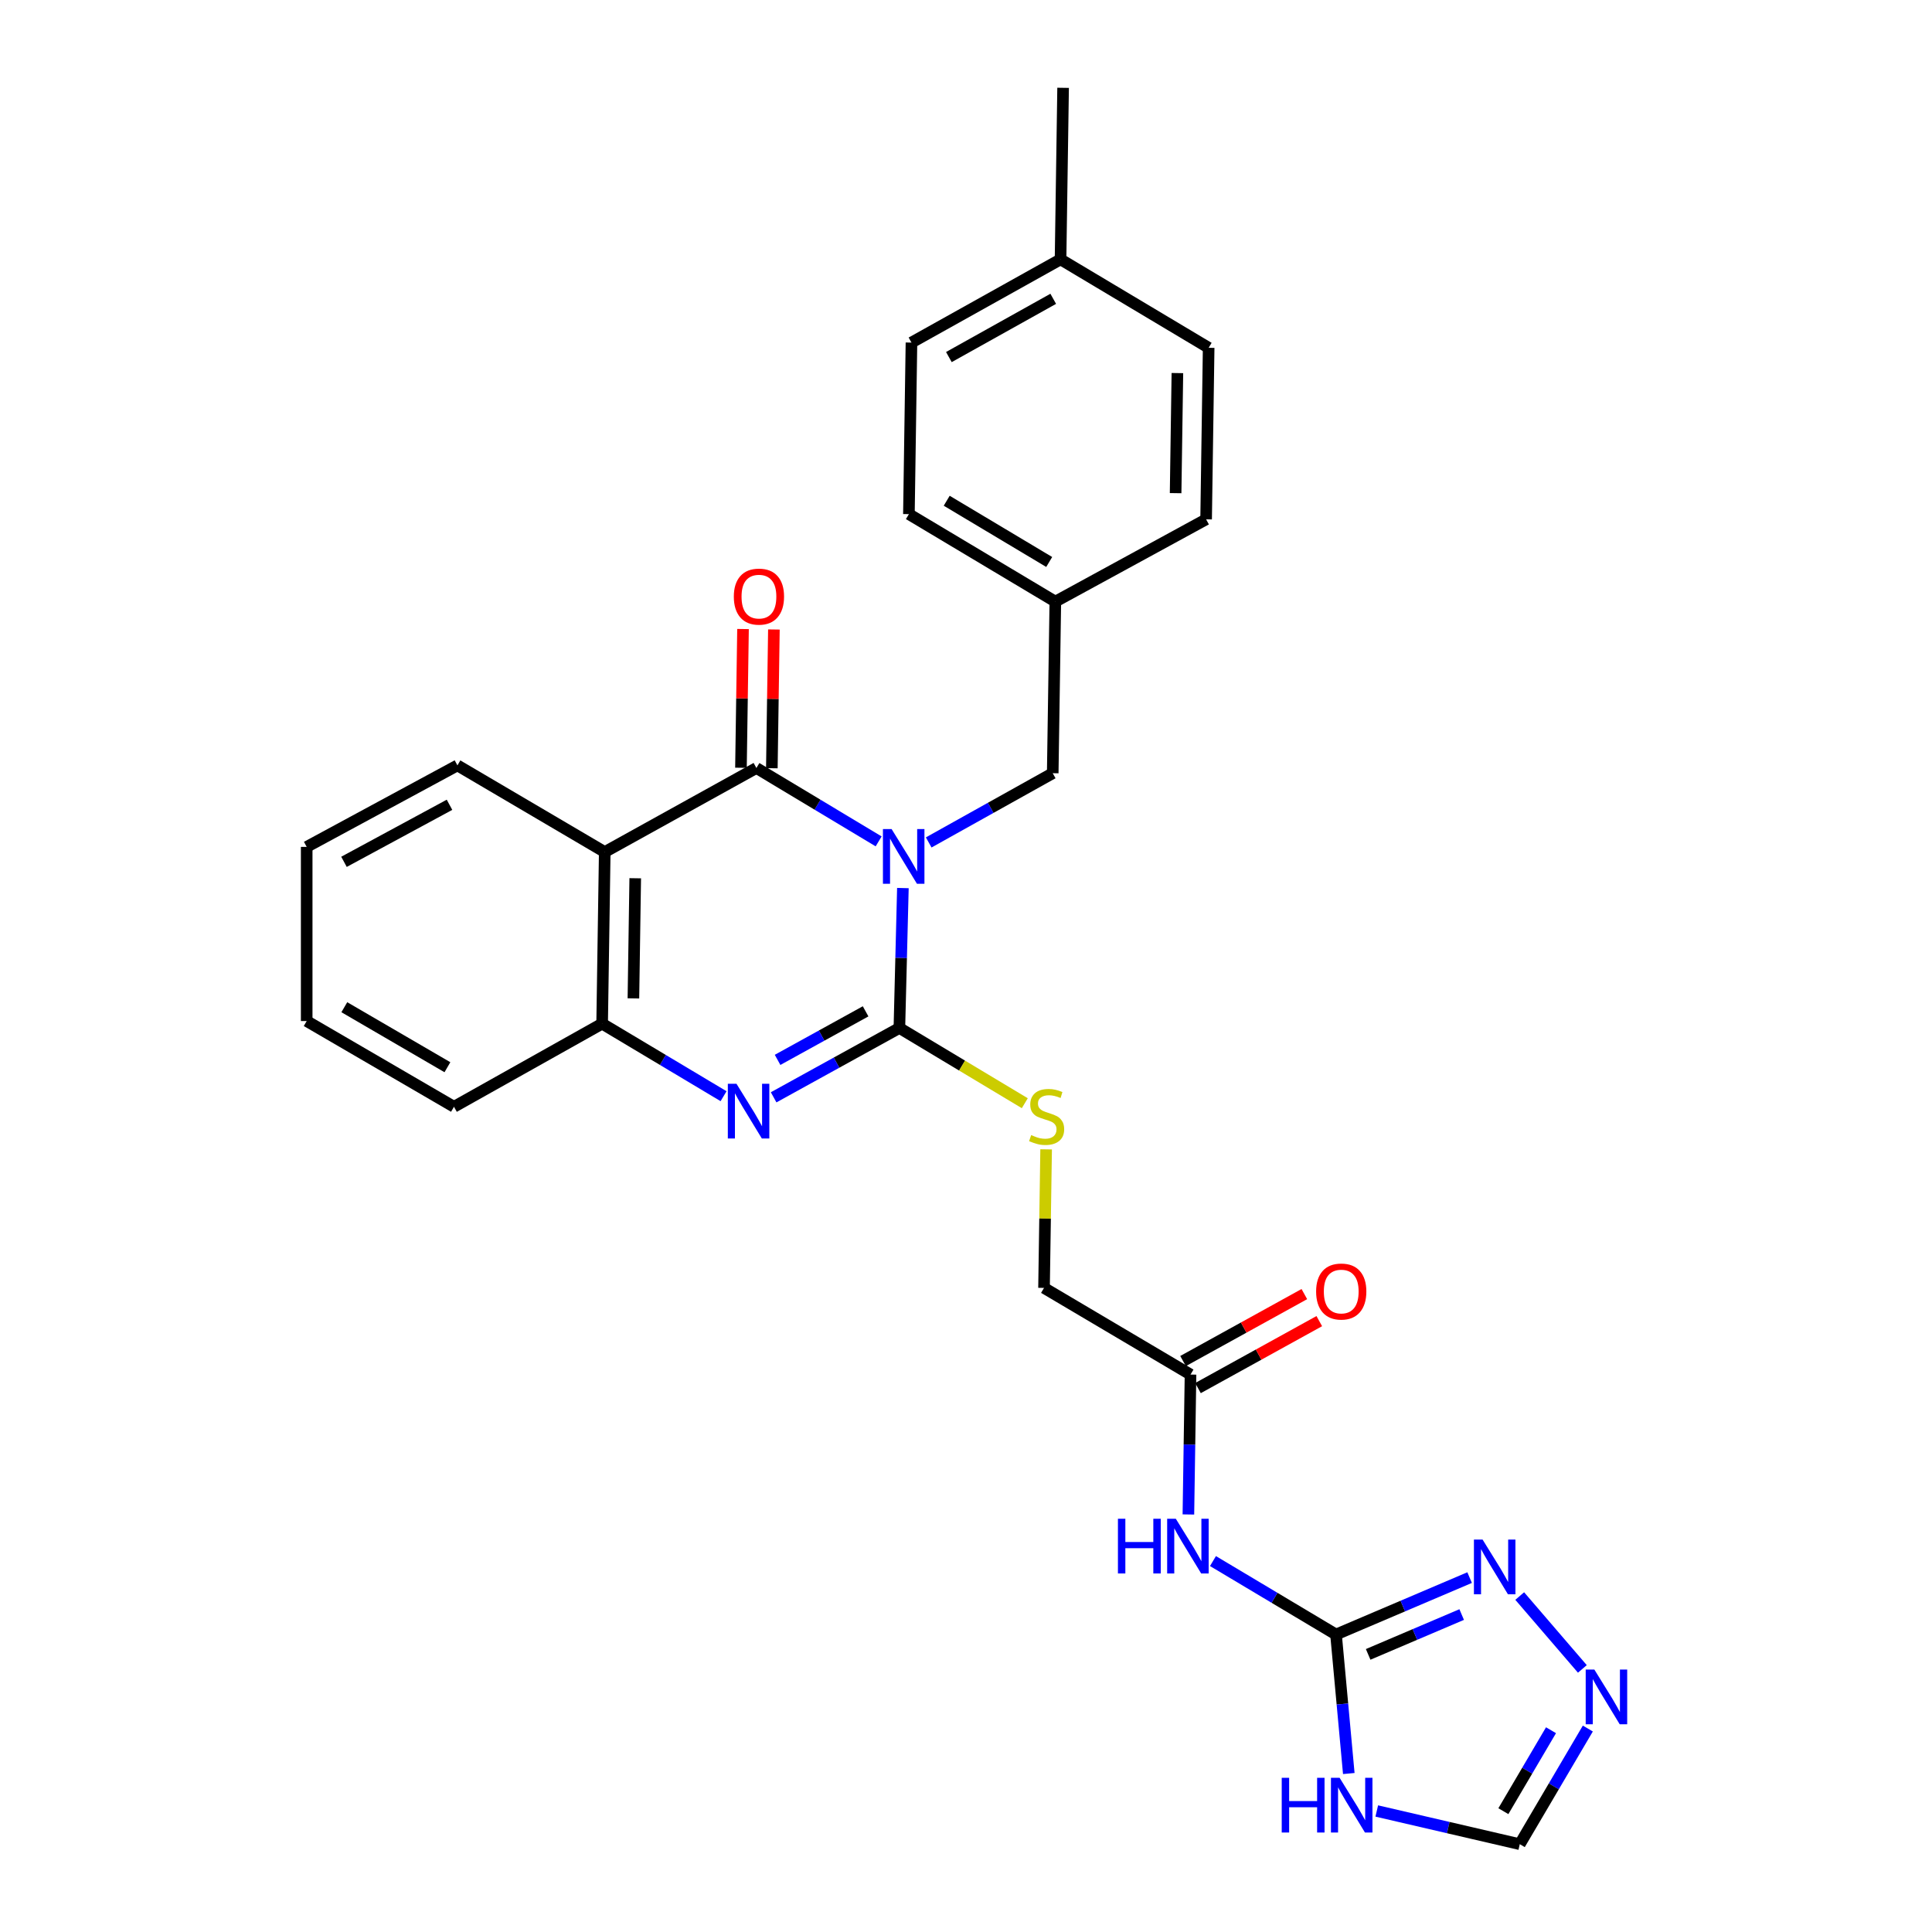 <?xml version='1.0' encoding='iso-8859-1'?>
<svg version='1.1' baseProfile='full'
              xmlns='http://www.w3.org/2000/svg'
                      xmlns:rdkit='http://www.rdkit.org/xml'
                      xmlns:xlink='http://www.w3.org/1999/xlink'
                  xml:space='preserve'
width='1000px' height='1000px' viewBox='0 0 1000 1000'>
<!-- END OF HEADER -->
<rect style='opacity:1.0;fill:#FFFFFF;stroke:none' width='1000' height='1000' x='0' y='0'> </rect>
<path class='bond-0' d='M 467.336,459.658 L 466.427,495.868' style='fill:none;fill-rule:evenodd;stroke:#0000FF;stroke-width:6px;stroke-linecap:butt;stroke-linejoin:miter;stroke-opacity:1' />
<path class='bond-0' d='M 466.427,495.868 L 465.518,532.078' style='fill:none;fill-rule:evenodd;stroke:#000000;stroke-width:6px;stroke-linecap:butt;stroke-linejoin:miter;stroke-opacity:1' />
<path class='bond-1' d='M 454.784,435.496 L 423.149,416.505' style='fill:none;fill-rule:evenodd;stroke:#0000FF;stroke-width:6px;stroke-linecap:butt;stroke-linejoin:miter;stroke-opacity:1' />
<path class='bond-1' d='M 423.149,416.505 L 391.513,397.514' style='fill:none;fill-rule:evenodd;stroke:#000000;stroke-width:6px;stroke-linecap:butt;stroke-linejoin:miter;stroke-opacity:1' />
<path class='bond-11' d='M 480.696,436.049 L 512.791,418.131' style='fill:none;fill-rule:evenodd;stroke:#0000FF;stroke-width:6px;stroke-linecap:butt;stroke-linejoin:miter;stroke-opacity:1' />
<path class='bond-11' d='M 512.791,418.131 L 544.887,400.213' style='fill:none;fill-rule:evenodd;stroke:#000000;stroke-width:6px;stroke-linecap:butt;stroke-linejoin:miter;stroke-opacity:1' />
<path class='bond-2' d='M 465.518,532.078 L 432.975,550.025' style='fill:none;fill-rule:evenodd;stroke:#000000;stroke-width:6px;stroke-linecap:butt;stroke-linejoin:miter;stroke-opacity:1' />
<path class='bond-2' d='M 432.975,550.025 L 400.432,567.972' style='fill:none;fill-rule:evenodd;stroke:#0000FF;stroke-width:6px;stroke-linecap:butt;stroke-linejoin:miter;stroke-opacity:1' />
<path class='bond-2' d='M 448.035,523.464 L 425.255,536.027' style='fill:none;fill-rule:evenodd;stroke:#000000;stroke-width:6px;stroke-linecap:butt;stroke-linejoin:miter;stroke-opacity:1' />
<path class='bond-2' d='M 425.255,536.027 L 402.475,548.59' style='fill:none;fill-rule:evenodd;stroke:#0000FF;stroke-width:6px;stroke-linecap:butt;stroke-linejoin:miter;stroke-opacity:1' />
<path class='bond-10' d='M 465.518,532.078 L 497.975,551.548' style='fill:none;fill-rule:evenodd;stroke:#000000;stroke-width:6px;stroke-linecap:butt;stroke-linejoin:miter;stroke-opacity:1' />
<path class='bond-10' d='M 497.975,551.548 L 530.432,571.018' style='fill:none;fill-rule:evenodd;stroke:#CCCC00;stroke-width:6px;stroke-linecap:butt;stroke-linejoin:miter;stroke-opacity:1' />
<path class='bond-3' d='M 391.513,397.514 L 313.014,441.013' style='fill:none;fill-rule:evenodd;stroke:#000000;stroke-width:6px;stroke-linecap:butt;stroke-linejoin:miter;stroke-opacity:1' />
<path class='bond-14' d='M 399.505,397.632 L 400.036,361.726' style='fill:none;fill-rule:evenodd;stroke:#000000;stroke-width:6px;stroke-linecap:butt;stroke-linejoin:miter;stroke-opacity:1' />
<path class='bond-14' d='M 400.036,361.726 L 400.568,325.82' style='fill:none;fill-rule:evenodd;stroke:#FF0000;stroke-width:6px;stroke-linecap:butt;stroke-linejoin:miter;stroke-opacity:1' />
<path class='bond-14' d='M 383.521,397.395 L 384.052,361.489' style='fill:none;fill-rule:evenodd;stroke:#000000;stroke-width:6px;stroke-linecap:butt;stroke-linejoin:miter;stroke-opacity:1' />
<path class='bond-14' d='M 384.052,361.489 L 384.584,325.584' style='fill:none;fill-rule:evenodd;stroke:#FF0000;stroke-width:6px;stroke-linecap:butt;stroke-linejoin:miter;stroke-opacity:1' />
<path class='bond-28' d='M 374.516,567.389 L 343.09,548.615' style='fill:none;fill-rule:evenodd;stroke:#0000FF;stroke-width:6px;stroke-linecap:butt;stroke-linejoin:miter;stroke-opacity:1' />
<path class='bond-28' d='M 343.09,548.615 L 311.664,529.84' style='fill:none;fill-rule:evenodd;stroke:#000000;stroke-width:6px;stroke-linecap:butt;stroke-linejoin:miter;stroke-opacity:1' />
<path class='bond-6' d='M 313.014,441.013 L 311.664,529.84' style='fill:none;fill-rule:evenodd;stroke:#000000;stroke-width:6px;stroke-linecap:butt;stroke-linejoin:miter;stroke-opacity:1' />
<path class='bond-6' d='M 328.795,454.58 L 327.851,516.759' style='fill:none;fill-rule:evenodd;stroke:#000000;stroke-width:6px;stroke-linecap:butt;stroke-linejoin:miter;stroke-opacity:1' />
<path class='bond-18' d='M 313.014,441.013 L 236.762,396.164' style='fill:none;fill-rule:evenodd;stroke:#000000;stroke-width:6px;stroke-linecap:butt;stroke-linejoin:miter;stroke-opacity:1' />
<path class='bond-4' d='M 691.521,846.02 L 659.676,827.014' style='fill:none;fill-rule:evenodd;stroke:#000000;stroke-width:6px;stroke-linecap:butt;stroke-linejoin:miter;stroke-opacity:1' />
<path class='bond-4' d='M 659.676,827.014 L 627.832,808.008' style='fill:none;fill-rule:evenodd;stroke:#0000FF;stroke-width:6px;stroke-linecap:butt;stroke-linejoin:miter;stroke-opacity:1' />
<path class='bond-5' d='M 691.521,846.02 L 694.827,881.996' style='fill:none;fill-rule:evenodd;stroke:#000000;stroke-width:6px;stroke-linecap:butt;stroke-linejoin:miter;stroke-opacity:1' />
<path class='bond-5' d='M 694.827,881.996 L 698.133,917.973' style='fill:none;fill-rule:evenodd;stroke:#0000FF;stroke-width:6px;stroke-linecap:butt;stroke-linejoin:miter;stroke-opacity:1' />
<path class='bond-8' d='M 691.521,846.02 L 726.096,831.292' style='fill:none;fill-rule:evenodd;stroke:#000000;stroke-width:6px;stroke-linecap:butt;stroke-linejoin:miter;stroke-opacity:1' />
<path class='bond-8' d='M 726.096,831.292 L 760.671,816.564' style='fill:none;fill-rule:evenodd;stroke:#0000FF;stroke-width:6px;stroke-linecap:butt;stroke-linejoin:miter;stroke-opacity:1' />
<path class='bond-8' d='M 708.158,856.309 L 732.361,845.999' style='fill:none;fill-rule:evenodd;stroke:#000000;stroke-width:6px;stroke-linecap:butt;stroke-linejoin:miter;stroke-opacity:1' />
<path class='bond-8' d='M 732.361,845.999 L 756.564,835.689' style='fill:none;fill-rule:evenodd;stroke:#0000FF;stroke-width:6px;stroke-linecap:butt;stroke-linejoin:miter;stroke-opacity:1' />
<path class='bond-12' d='M 712.611,937.362 L 749.623,945.954' style='fill:none;fill-rule:evenodd;stroke:#0000FF;stroke-width:6px;stroke-linecap:butt;stroke-linejoin:miter;stroke-opacity:1' />
<path class='bond-12' d='M 749.623,945.954 L 786.636,954.545' style='fill:none;fill-rule:evenodd;stroke:#000000;stroke-width:6px;stroke-linecap:butt;stroke-linejoin:miter;stroke-opacity:1' />
<path class='bond-24' d='M 311.664,529.84 L 234.977,572.868' style='fill:none;fill-rule:evenodd;stroke:#000000;stroke-width:6px;stroke-linecap:butt;stroke-linejoin:miter;stroke-opacity:1' />
<path class='bond-7' d='M 615.109,783.885 L 615.66,747.679' style='fill:none;fill-rule:evenodd;stroke:#0000FF;stroke-width:6px;stroke-linecap:butt;stroke-linejoin:miter;stroke-opacity:1' />
<path class='bond-7' d='M 615.66,747.679 L 616.21,711.473' style='fill:none;fill-rule:evenodd;stroke:#000000;stroke-width:6px;stroke-linecap:butt;stroke-linejoin:miter;stroke-opacity:1' />
<path class='bond-9' d='M 786.601,826.109 L 819.032,863.827' style='fill:none;fill-rule:evenodd;stroke:#0000FF;stroke-width:6px;stroke-linecap:butt;stroke-linejoin:miter;stroke-opacity:1' />
<path class='bond-31' d='M 821.859,894.691 L 804.248,924.618' style='fill:none;fill-rule:evenodd;stroke:#0000FF;stroke-width:6px;stroke-linecap:butt;stroke-linejoin:miter;stroke-opacity:1' />
<path class='bond-31' d='M 804.248,924.618 L 786.636,954.545' style='fill:none;fill-rule:evenodd;stroke:#000000;stroke-width:6px;stroke-linecap:butt;stroke-linejoin:miter;stroke-opacity:1' />
<path class='bond-31' d='M 802.799,895.562 L 790.47,916.511' style='fill:none;fill-rule:evenodd;stroke:#0000FF;stroke-width:6px;stroke-linecap:butt;stroke-linejoin:miter;stroke-opacity:1' />
<path class='bond-31' d='M 790.47,916.511 L 778.142,937.46' style='fill:none;fill-rule:evenodd;stroke:#000000;stroke-width:6px;stroke-linecap:butt;stroke-linejoin:miter;stroke-opacity:1' />
<path class='bond-16' d='M 541.474,594.898 L 540.929,630.757' style='fill:none;fill-rule:evenodd;stroke:#CCCC00;stroke-width:6px;stroke-linecap:butt;stroke-linejoin:miter;stroke-opacity:1' />
<path class='bond-16' d='M 540.929,630.757 L 540.384,666.616' style='fill:none;fill-rule:evenodd;stroke:#000000;stroke-width:6px;stroke-linecap:butt;stroke-linejoin:miter;stroke-opacity:1' />
<path class='bond-17' d='M 544.887,400.213 L 546.237,311.395' style='fill:none;fill-rule:evenodd;stroke:#000000;stroke-width:6px;stroke-linecap:butt;stroke-linejoin:miter;stroke-opacity:1' />
<path class='bond-13' d='M 616.21,711.473 L 540.384,666.616' style='fill:none;fill-rule:evenodd;stroke:#000000;stroke-width:6px;stroke-linecap:butt;stroke-linejoin:miter;stroke-opacity:1' />
<path class='bond-15' d='M 620.073,718.471 L 651.464,701.142' style='fill:none;fill-rule:evenodd;stroke:#000000;stroke-width:6px;stroke-linecap:butt;stroke-linejoin:miter;stroke-opacity:1' />
<path class='bond-15' d='M 651.464,701.142 L 682.856,683.813' style='fill:none;fill-rule:evenodd;stroke:#FF0000;stroke-width:6px;stroke-linecap:butt;stroke-linejoin:miter;stroke-opacity:1' />
<path class='bond-15' d='M 612.347,704.476 L 643.739,687.147' style='fill:none;fill-rule:evenodd;stroke:#000000;stroke-width:6px;stroke-linecap:butt;stroke-linejoin:miter;stroke-opacity:1' />
<path class='bond-15' d='M 643.739,687.147 L 675.13,669.818' style='fill:none;fill-rule:evenodd;stroke:#FF0000;stroke-width:6px;stroke-linecap:butt;stroke-linejoin:miter;stroke-opacity:1' />
<path class='bond-20' d='M 546.237,311.395 L 624.283,268.811' style='fill:none;fill-rule:evenodd;stroke:#000000;stroke-width:6px;stroke-linecap:butt;stroke-linejoin:miter;stroke-opacity:1' />
<path class='bond-21' d='M 546.237,311.395 L 470.447,266.111' style='fill:none;fill-rule:evenodd;stroke:#000000;stroke-width:6px;stroke-linecap:butt;stroke-linejoin:miter;stroke-opacity:1' />
<path class='bond-21' d='M 543.068,290.88 L 490.015,259.181' style='fill:none;fill-rule:evenodd;stroke:#000000;stroke-width:6px;stroke-linecap:butt;stroke-linejoin:miter;stroke-opacity:1' />
<path class='bond-26' d='M 236.762,396.164 L 158.743,438.348' style='fill:none;fill-rule:evenodd;stroke:#000000;stroke-width:6px;stroke-linecap:butt;stroke-linejoin:miter;stroke-opacity:1' />
<path class='bond-26' d='M 232.662,416.553 L 178.049,446.083' style='fill:none;fill-rule:evenodd;stroke:#000000;stroke-width:6px;stroke-linecap:butt;stroke-linejoin:miter;stroke-opacity:1' />
<path class='bond-19' d='M 548.937,134.246 L 471.77,177.319' style='fill:none;fill-rule:evenodd;stroke:#000000;stroke-width:6px;stroke-linecap:butt;stroke-linejoin:miter;stroke-opacity:1' />
<path class='bond-19' d='M 545.153,154.666 L 491.136,184.817' style='fill:none;fill-rule:evenodd;stroke:#000000;stroke-width:6px;stroke-linecap:butt;stroke-linejoin:miter;stroke-opacity:1' />
<path class='bond-25' d='M 548.937,134.246 L 550.26,45.455' style='fill:none;fill-rule:evenodd;stroke:#000000;stroke-width:6px;stroke-linecap:butt;stroke-linejoin:miter;stroke-opacity:1' />
<path class='bond-29' d='M 548.937,134.246 L 625.597,180.019' style='fill:none;fill-rule:evenodd;stroke:#000000;stroke-width:6px;stroke-linecap:butt;stroke-linejoin:miter;stroke-opacity:1' />
<path class='bond-23' d='M 624.283,268.811 L 625.597,180.019' style='fill:none;fill-rule:evenodd;stroke:#000000;stroke-width:6px;stroke-linecap:butt;stroke-linejoin:miter;stroke-opacity:1' />
<path class='bond-23' d='M 608.496,255.255 L 609.416,193.101' style='fill:none;fill-rule:evenodd;stroke:#000000;stroke-width:6px;stroke-linecap:butt;stroke-linejoin:miter;stroke-opacity:1' />
<path class='bond-22' d='M 470.447,266.111 L 471.77,177.319' style='fill:none;fill-rule:evenodd;stroke:#000000;stroke-width:6px;stroke-linecap:butt;stroke-linejoin:miter;stroke-opacity:1' />
<path class='bond-30' d='M 234.977,572.868 L 158.743,528.49' style='fill:none;fill-rule:evenodd;stroke:#000000;stroke-width:6px;stroke-linecap:butt;stroke-linejoin:miter;stroke-opacity:1' />
<path class='bond-30' d='M 231.584,552.396 L 178.22,521.331' style='fill:none;fill-rule:evenodd;stroke:#000000;stroke-width:6px;stroke-linecap:butt;stroke-linejoin:miter;stroke-opacity:1' />
<path class='bond-27' d='M 158.743,438.348 L 158.743,528.49' style='fill:none;fill-rule:evenodd;stroke:#000000;stroke-width:6px;stroke-linecap:butt;stroke-linejoin:miter;stroke-opacity:1' />
<path  class='atom-0' d='M 461.487 429.117
L 470.767 444.117
Q 471.687 445.597, 473.167 448.277
Q 474.647 450.957, 474.727 451.117
L 474.727 429.117
L 478.487 429.117
L 478.487 457.437
L 474.607 457.437
L 464.647 441.037
Q 463.487 439.117, 462.247 436.917
Q 461.047 434.717, 460.687 434.037
L 460.687 457.437
L 457.007 457.437
L 457.007 429.117
L 461.487 429.117
' fill='#0000FF'/>
<path  class='atom-3' d='M 381.203 560.964
L 390.483 575.964
Q 391.403 577.444, 392.883 580.124
Q 394.363 582.804, 394.443 582.964
L 394.443 560.964
L 398.203 560.964
L 398.203 589.284
L 394.323 589.284
L 384.363 572.884
Q 383.203 570.964, 381.963 568.764
Q 380.763 566.564, 380.403 565.884
L 380.403 589.284
L 376.723 589.284
L 376.723 560.964
L 381.203 560.964
' fill='#0000FF'/>
<path  class='atom-6' d='M 663.418 920.19
L 667.258 920.19
L 667.258 932.23
L 681.738 932.23
L 681.738 920.19
L 685.578 920.19
L 685.578 948.51
L 681.738 948.51
L 681.738 935.43
L 667.258 935.43
L 667.258 948.51
L 663.418 948.51
L 663.418 920.19
' fill='#0000FF'/>
<path  class='atom-6' d='M 693.378 920.19
L 702.658 935.19
Q 703.578 936.67, 705.058 939.35
Q 706.538 942.03, 706.618 942.19
L 706.618 920.19
L 710.378 920.19
L 710.378 948.51
L 706.498 948.51
L 696.538 932.11
Q 695.378 930.19, 694.138 927.99
Q 692.938 925.79, 692.578 925.11
L 692.578 948.51
L 688.898 948.51
L 688.898 920.19
L 693.378 920.19
' fill='#0000FF'/>
<path  class='atom-8' d='M 578.64 786.105
L 582.48 786.105
L 582.48 798.145
L 596.96 798.145
L 596.96 786.105
L 600.8 786.105
L 600.8 814.425
L 596.96 814.425
L 596.96 801.345
L 582.48 801.345
L 582.48 814.425
L 578.64 814.425
L 578.64 786.105
' fill='#0000FF'/>
<path  class='atom-8' d='M 608.6 786.105
L 617.88 801.105
Q 618.8 802.585, 620.28 805.265
Q 621.76 807.945, 621.84 808.105
L 621.84 786.105
L 625.6 786.105
L 625.6 814.425
L 621.72 814.425
L 611.76 798.025
Q 610.6 796.105, 609.36 793.905
Q 608.16 791.705, 607.8 791.025
L 607.8 814.425
L 604.12 814.425
L 604.12 786.105
L 608.6 786.105
' fill='#0000FF'/>
<path  class='atom-9' d='M 767.383 796.878
L 776.663 811.878
Q 777.583 813.358, 779.063 816.038
Q 780.543 818.718, 780.623 818.878
L 780.623 796.878
L 784.383 796.878
L 784.383 825.198
L 780.503 825.198
L 770.543 808.798
Q 769.383 806.878, 768.143 804.678
Q 766.943 802.478, 766.583 801.798
L 766.583 825.198
L 762.903 825.198
L 762.903 796.878
L 767.383 796.878
' fill='#0000FF'/>
<path  class='atom-10' d='M 825.234 864.16
L 834.514 879.16
Q 835.434 880.64, 836.914 883.32
Q 838.394 886, 838.474 886.16
L 838.474 864.16
L 842.234 864.16
L 842.234 892.48
L 838.354 892.48
L 828.394 876.08
Q 827.234 874.16, 825.994 871.96
Q 824.794 869.76, 824.434 869.08
L 824.434 892.48
L 820.754 892.48
L 820.754 864.16
L 825.234 864.16
' fill='#0000FF'/>
<path  class='atom-11' d='M 533.734 587.517
Q 534.054 587.637, 535.374 588.197
Q 536.694 588.757, 538.134 589.117
Q 539.614 589.437, 541.054 589.437
Q 543.734 589.437, 545.294 588.157
Q 546.854 586.837, 546.854 584.557
Q 546.854 582.997, 546.054 582.037
Q 545.294 581.077, 544.094 580.557
Q 542.894 580.037, 540.894 579.437
Q 538.374 578.677, 536.854 577.957
Q 535.374 577.237, 534.294 575.717
Q 533.254 574.197, 533.254 571.637
Q 533.254 568.077, 535.654 565.877
Q 538.094 563.677, 542.894 563.677
Q 546.174 563.677, 549.894 565.237
L 548.974 568.317
Q 545.574 566.917, 543.014 566.917
Q 540.254 566.917, 538.734 568.077
Q 537.214 569.197, 537.254 571.157
Q 537.254 572.677, 538.014 573.597
Q 538.814 574.517, 539.934 575.037
Q 541.094 575.557, 543.014 576.157
Q 545.574 576.957, 547.094 577.757
Q 548.614 578.557, 549.694 580.197
Q 550.814 581.797, 550.814 584.557
Q 550.814 588.477, 548.174 590.597
Q 545.574 592.677, 541.214 592.677
Q 538.694 592.677, 536.774 592.117
Q 534.894 591.597, 532.654 590.677
L 533.734 587.517
' fill='#CCCC00'/>
<path  class='atom-15' d='M 379.827 308.802
Q 379.827 302.002, 383.187 298.202
Q 386.547 294.402, 392.827 294.402
Q 399.107 294.402, 402.467 298.202
Q 405.827 302.002, 405.827 308.802
Q 405.827 315.682, 402.427 319.602
Q 399.027 323.482, 392.827 323.482
Q 386.587 323.482, 383.187 319.602
Q 379.827 315.722, 379.827 308.802
M 392.827 320.282
Q 397.147 320.282, 399.467 317.402
Q 401.827 314.482, 401.827 308.802
Q 401.827 303.242, 399.467 300.442
Q 397.147 297.602, 392.827 297.602
Q 388.507 297.602, 386.147 300.402
Q 383.827 303.202, 383.827 308.802
Q 383.827 314.522, 386.147 317.402
Q 388.507 320.282, 392.827 320.282
' fill='#FF0000'/>
<path  class='atom-16' d='M 681.22 668.49
Q 681.22 661.69, 684.58 657.89
Q 687.94 654.09, 694.22 654.09
Q 700.5 654.09, 703.86 657.89
Q 707.22 661.69, 707.22 668.49
Q 707.22 675.37, 703.82 679.29
Q 700.42 683.17, 694.22 683.17
Q 687.98 683.17, 684.58 679.29
Q 681.22 675.41, 681.22 668.49
M 694.22 679.97
Q 698.54 679.97, 700.86 677.09
Q 703.22 674.17, 703.22 668.49
Q 703.22 662.93, 700.86 660.13
Q 698.54 657.29, 694.22 657.29
Q 689.9 657.29, 687.54 660.09
Q 685.22 662.89, 685.22 668.49
Q 685.22 674.21, 687.54 677.09
Q 689.9 679.97, 694.22 679.97
' fill='#FF0000'/>
</svg>
